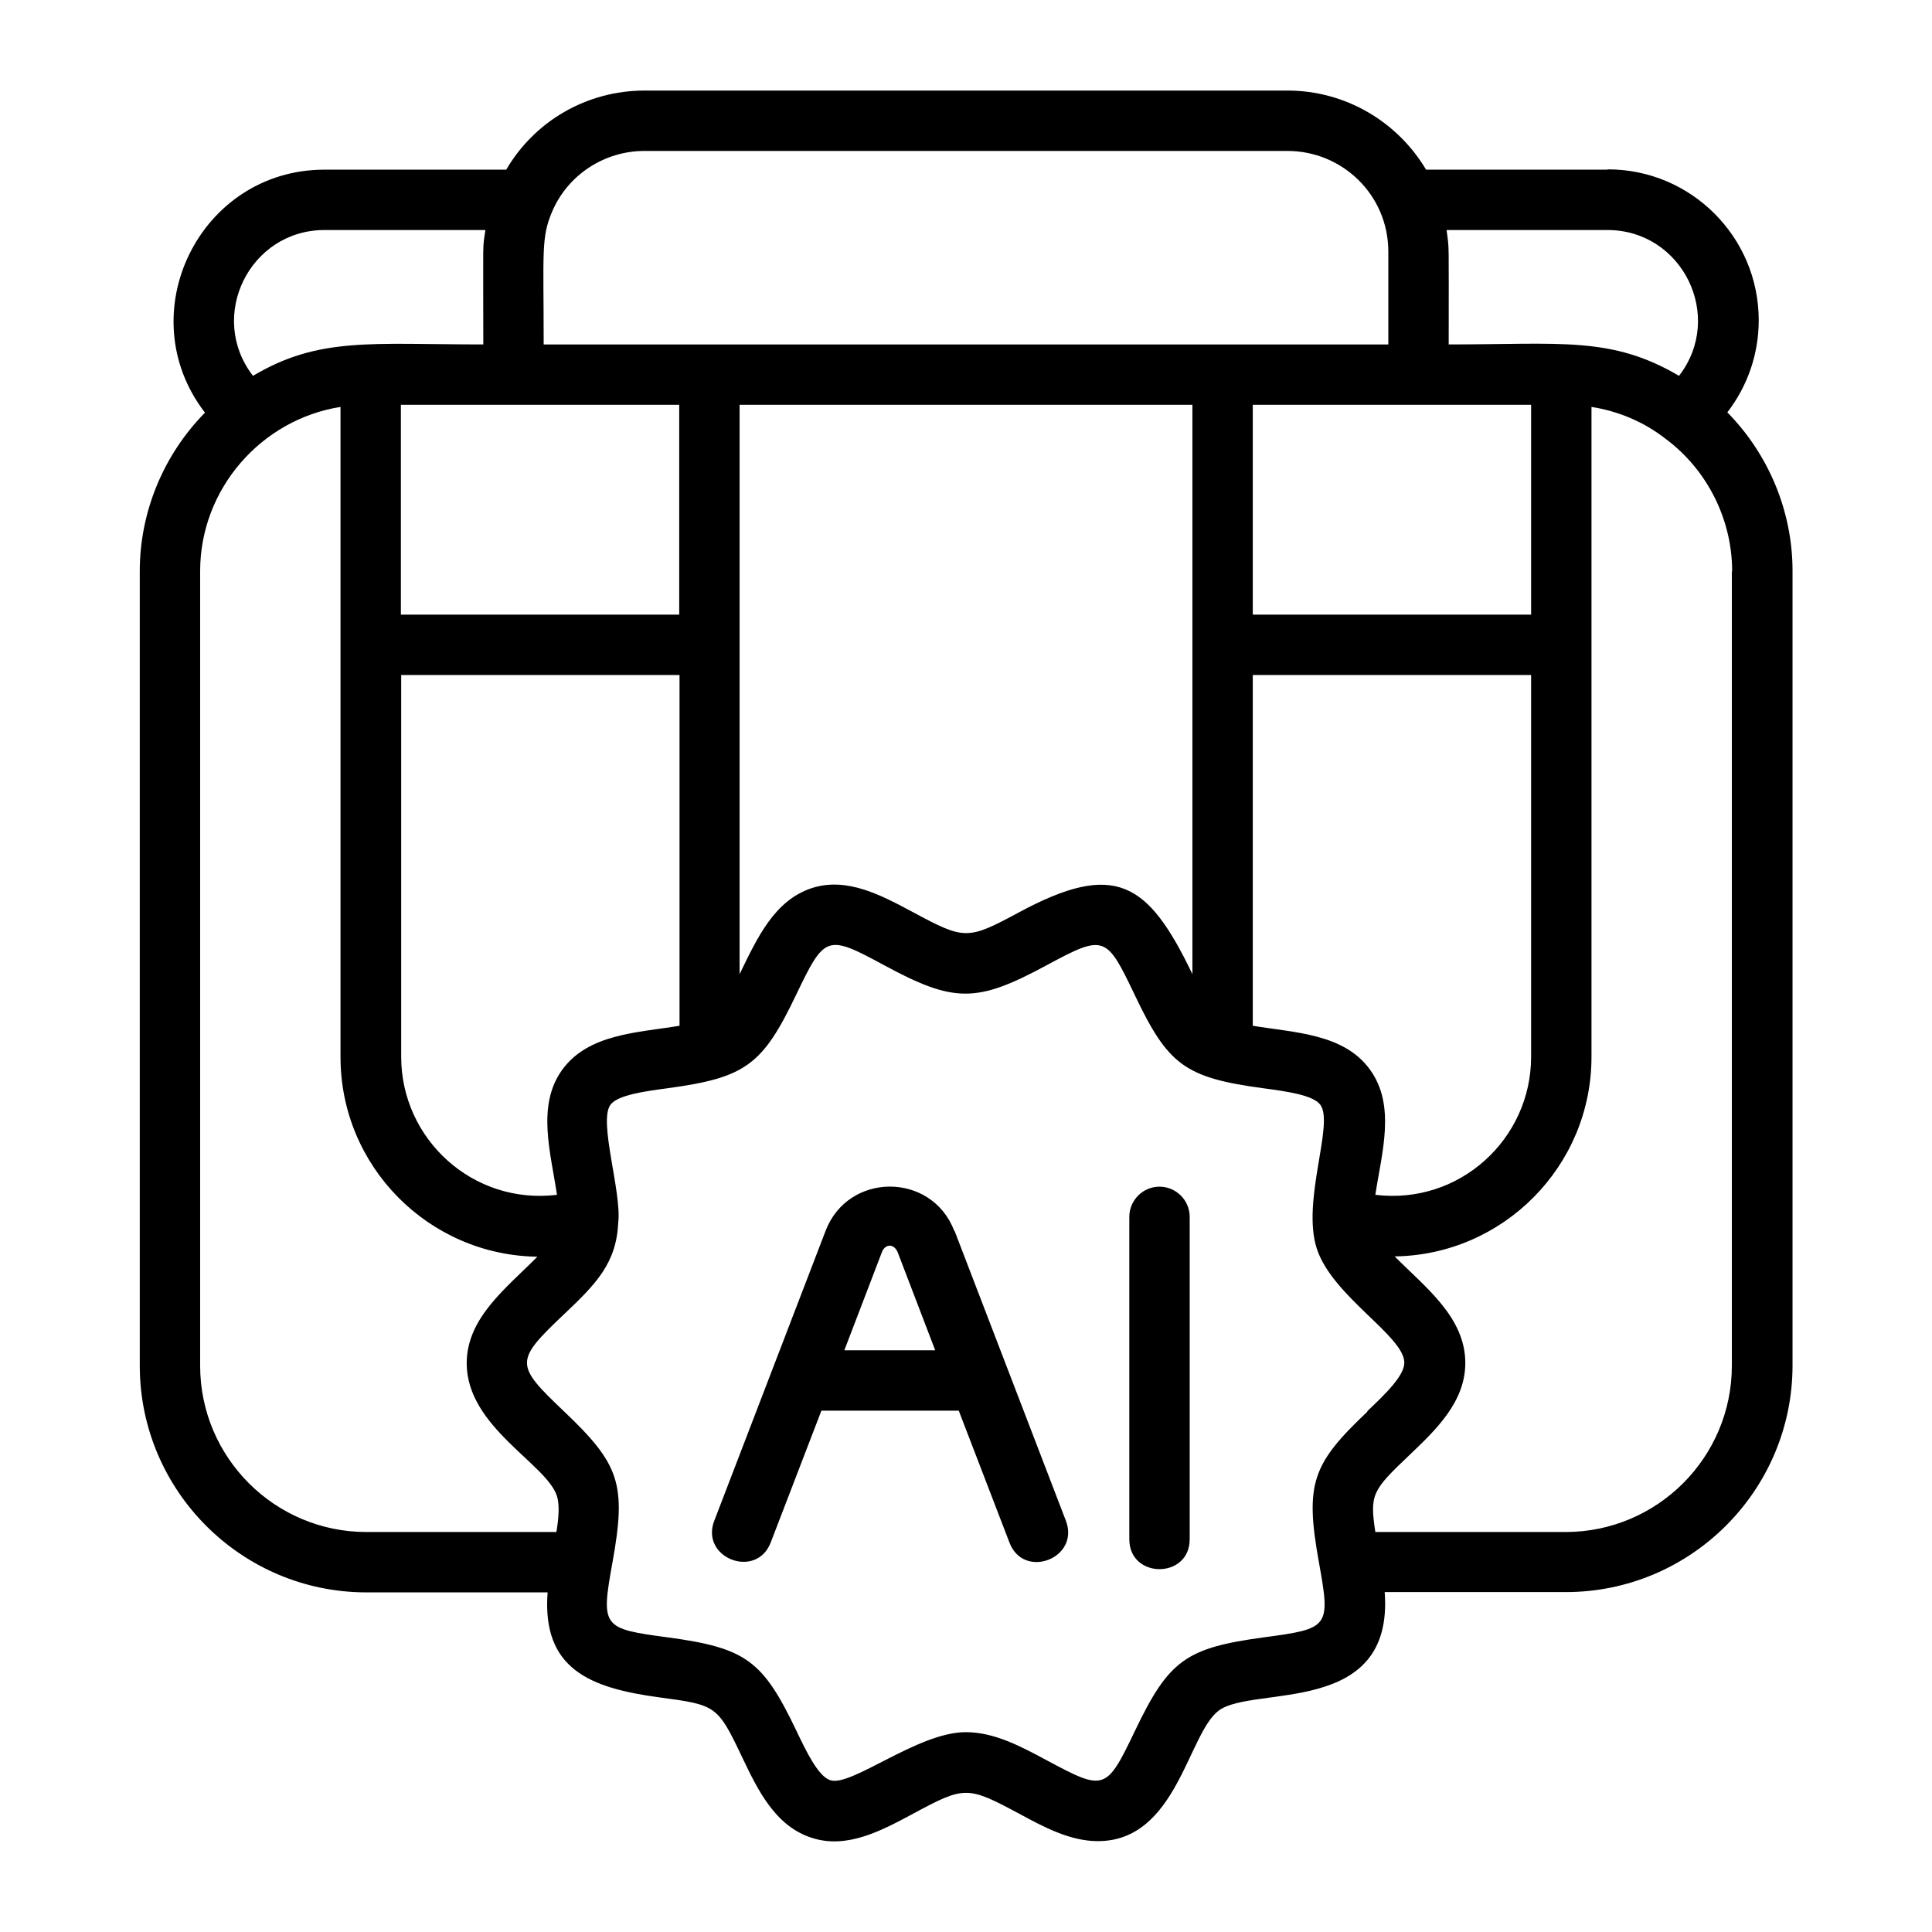 <svg xmlns="http://www.w3.org/2000/svg" id="ai-powered" viewBox="0 0 64 64">
  <path d="M31.61,40.77c-.75-1.95-3.51-1.95-4.26,0l-3.69,9.61c-.47,1.23,1.39,1.95,1.87.72l1.68-4.37h4.55l1.68,4.37c.47,1.24,2.34.52,1.87-.72l-3.69-9.61ZM27.97,44.73l1.24-3.24c.11-.3.41-.3.53,0l1.24,3.24h-3.01ZM39.41,40.31v10.68c0,1.32-2,1.32-2,0v-10.68c0-.55.45-1,1-1s1,.45,1,1ZM53.25,5.62h-6.01c-.96-1.61-2.69-2.62-4.59-2.62h-21.3c-1.91,0-3.64,1.01-4.58,2.62h-6.02c-4.14,0-6.48,4.78-3.96,8.05-1.36,1.38-2.16,3.27-2.16,5.25v26.32c0,4.14,3.37,7.51,7.51,7.51h6c-.19,2.54,1.4,3.17,3.72,3.48,1.87.25,1.91.27,2.72,1.97.51,1.07,1.09,2.29,2.31,2.68,1.16.38,2.3-.23,3.36-.8,1.71-.92,1.79-.92,3.51,0,.83.45,1.69.91,2.61.91,2.62,0,2.98-3.58,4.01-4.33,1.15-.84,5.8.22,5.49-3.92h6c4.14,0,7.51-3.37,7.51-7.51v-26.32c0-1.98-.8-3.87-2.16-5.25.67-.87,1.04-1.93,1.04-3.05,0-2.76-2.24-5-5-5ZM53.25,7.62c2.48,0,3.89,2.86,2.37,4.83-2.24-1.32-3.92-1.04-7.63-1.04,0-3.63.02-3.08-.07-3.79h5.33ZM50.72,13.41v6.95h-9.22v-6.95h9.22ZM45.38,35.43c-.86-1.19-2.49-1.22-3.88-1.45v-11.62h9.22v12.65c0,2.72-2.37,4.91-5.16,4.57.21-1.39.69-2.96-.18-4.15ZM18.29,7.01c.52-1.22,1.73-2.01,3.06-2.01h21.3c1.8,0,3.34,1.44,3.34,3.34v3.07h-27.98c0-3.08-.09-3.53.28-4.4ZM39.5,13.41v18.86c-1.47-3.06-2.56-3.76-5.74-2.05-1.71.92-1.8.92-3.51,0-1.05-.56-2.19-1.18-3.36-.8-1.25.41-1.82,1.68-2.39,2.85V13.41h14.99ZM22.5,13.41v6.95h-9.22v-6.95h9.22ZM18.45,39.58c-2.79.34-5.16-1.85-5.16-4.57v-12.65h9.22v11.62c-1.38.23-3.01.26-3.88,1.45-.87,1.19-.38,2.77-.18,4.15ZM10.75,7.62h5.33c-.1.69-.07.1-.07,3.79-3.72,0-5.44-.26-7.63,1.04-1.52-1.97-.11-4.83,2.37-4.83ZM18.44,50.75h-6.3c-3.04,0-5.51-2.47-5.51-5.51v-26.32c0-2.74,2.04-5.03,4.65-5.44v21.54c0,3.62,2.92,6.56,6.52,6.61-1,1.02-2.34,2.01-2.34,3.53,0,2.11,2.65,3.33,2.99,4.4.09.29.06.72-.02,1.2ZM45.3,46.76c-1.83,1.73-2.08,2.38-1.61,4.99.39,2.16.35,2.2-1.83,2.49-2.57.35-3.14.75-4.26,3.09-.95,1.99-1.01,2.01-2.91.99-.86-.46-1.74-.94-2.7-.94-1.59,0-3.8,1.83-4.49,1.59-.4-.13-.8-.97-1.12-1.64-1.11-2.32-1.66-2.74-4.26-3.09-2.17-.29-2.22-.33-1.83-2.49.47-2.6.23-3.25-1.61-5-1.63-1.55-1.63-1.66,0-3.21,1.07-1.01,1.74-1.7,1.8-3.04.12-1-.66-3.35-.26-3.9.24-.33,1.15-.45,1.89-.55,2.59-.35,3.15-.77,4.26-3.09.95-1.98,1.01-2.02,2.91-.99,2.33,1.26,3.07,1.26,5.4,0,1.91-1.03,1.97-.98,2.91.99,1.1,2.31,1.65,2.74,4.26,3.09.74.1,1.65.22,1.89.55.46.63-.63,3.19-.12,4.76.51,1.58,2.9,2.9,2.9,3.78,0,.44-.65,1.06-1.23,1.61ZM57.37,18.92v26.32c0,3.04-2.47,5.51-5.51,5.51h-6.3c-.19-1.25-.1-1.38,1.12-2.54.87-.83,1.86-1.76,1.86-3.06,0-1.52-1.33-2.51-2.34-3.53,3.6-.05,6.52-2.99,6.52-6.61V13.48c.89.14,1.73.49,2.46,1.06,1.37,1.02,2.2,2.66,2.2,4.39Z"></path>
</svg>
